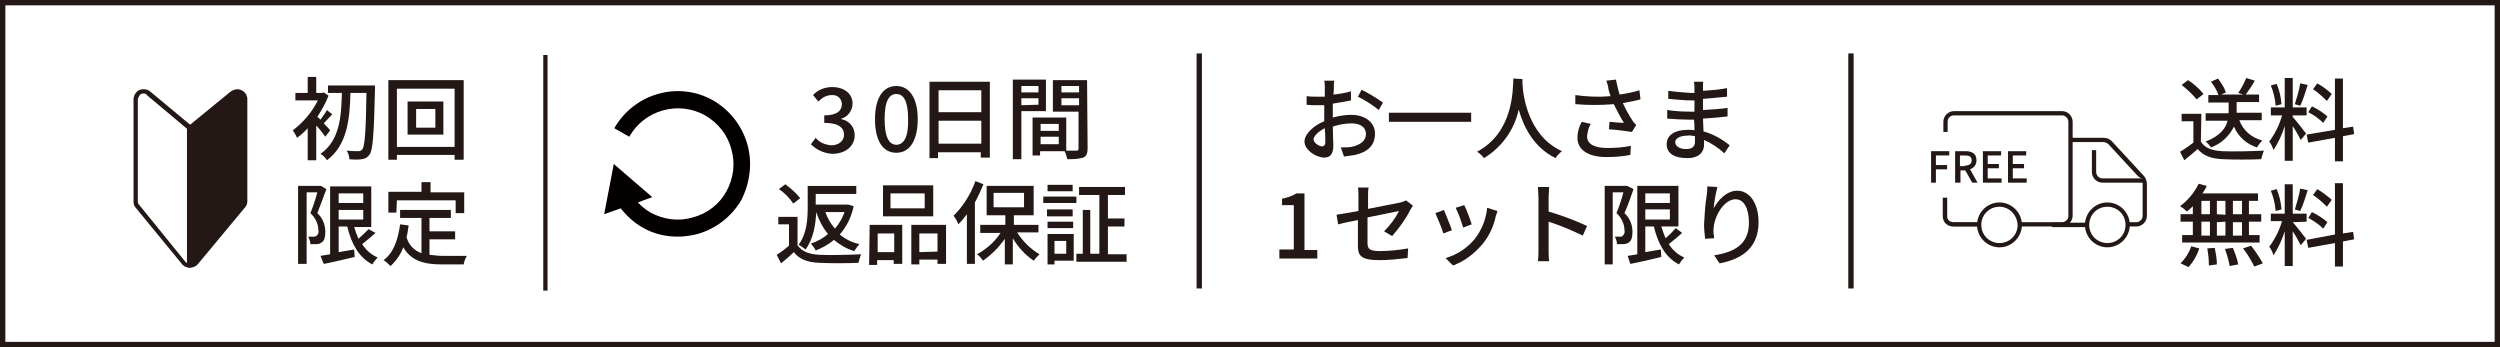 <?xml version="1.0" encoding="utf-8"?>
<!-- Generator: Adobe Illustrator 26.2.1, SVG Export Plug-In . SVG Version: 6.00 Build 0)  -->
<svg version="1.1" id="レイヤー_1" xmlns="http://www.w3.org/2000/svg" xmlns:xlink="http://www.w3.org/1999/xlink" x="0px"
	 y="0px" viewBox="0 0 468 65" style="enable-background:new 0 0 468 65;" xml:space="preserve">
<rect x="0" y="0" width="468" height="65" fill="#808080" stroke="none"/>
<style type="text/css">
	.st0{fill:#FFFFFF;}
	.st1{fill:#231815;}
	.st2{fill:#040000;}
	.st3{fill:#FFFFFF;stroke:#231815;stroke-width:0.83;stroke-miterlimit:10;}
	.st4{fill:none;stroke:#231815;stroke-width:0.83;stroke-miterlimit:10;}
	.st5{enable-background:new    ;}
</style>
<g id="base">
	<rect x="0.5" y="0.5" class="st0" width="467" height="64"/>
	<path class="st1" d="M468,65H0V0h468V65z M1,64h466V1H1V64z"/>
	<rect x="101.7" y="10.3" class="st1" width="0.8" height="44.1"/>
	<rect x="346" y="10" class="st1" width="1" height="44"/>
	<rect x="224" y="10" class="st1" width="1" height="44"/>
</g>
<g id="sv01">
	<g>
		<path class="st0" d="M35.5,23.8l-7.6-6.3c-0.6-0.6-1.6-0.5-2.1,0.1c-0.2,0.2-0.3,0.5-0.4,0.8v19.4c0,0.3,0.1,0.7,0.4,0.9l8.6,10.5
			c0.3,0.3,0.7,0.4,1.1,0.4l0,0V23.8z"/>
		<path class="st1" d="M35.5,50.1c-0.5,0-1-0.2-1.3-0.5L25.5,39c-0.3-0.3-0.5-0.7-0.5-1.1V18.4c0.1-0.4,0.2-0.8,0.5-1.1
			c0.3-0.4,0.8-0.6,1.3-0.6s1,0.1,1.4,0.5l7.7,6.4V50L35.5,50.1L35.5,50.1z M26.9,17.5L26.9,17.5c-0.4,0-0.6,0.1-0.8,0.4
			c-0.1,0.2-0.2,0.4-0.3,0.6v19.3c0,0.2,0.1,0.4,0.3,0.6L34.7,49c0.1,0.1,0.2,0.2,0.3,0.2V24.1l-7.4-6.2
			C27.4,17.6,27.2,17.5,26.9,17.5z"/>
	</g>
	<g>
		<path class="st1" d="M35.6,50.1L35.6,50.1h-0.4v-26l-0.3-0.2l0.5-0.4l7.7-6.3c0.4-0.3,0.9-0.5,1.4-0.5s1,0.3,1.3,0.6
			c0.3,0.3,0.4,0.7,0.5,1v19.4c0,0.5-0.2,0.9-0.5,1.2L37,49.5C36.6,49.9,36.1,50.1,35.6,50.1z"/>
	</g>
	<path class="st1" d="M60.9,25.6c-0.5-0.7-1.1-1.5-1.7-2.1V30h-1.6v-6c-0.6,0.7-1.3,1.3-2,1.8c-0.2-0.5-0.5-1-0.8-1.4
		c2-1.5,3.6-3.4,4.7-5.6h-4.2v-1.4h2.3v-3h1.6v3h1.1l0.3-0.1l0.9,0.6c-0.5,1.4-1.3,2.7-2.1,4c0.2,0.1,0.4,0.3,0.6,0.5
		c0.4-0.6,0.9-1.2,1.2-1.8l1,0.8c-0.6,0.6-1.1,1.2-1.6,1.7c0.5,0.5,1,1,1.2,1.3L60.9,25.6z M70.2,16.7c-0.2,8.5-0.4,11.4-1,12.2
		c-0.3,0.5-0.8,0.8-1.4,0.9c-0.8,0.1-1.6,0.1-2.4,0c0-0.6-0.2-1.1-0.5-1.6c1,0.1,1.8,0.1,2.2,0.1c0.3,0,0.5-0.1,0.7-0.3
		c0.5-0.6,0.7-3.4,0.8-10.6h-3c-0.1,4.8-0.6,9.8-4.4,12.6c-0.3-0.5-0.7-0.9-1.2-1.2c3.6-2.5,3.9-7,4-11.4h-2.6V16h8.8
		C70.2,16,70.2,16.7,70.2,16.7z"/>
	<path class="st1" d="M86.8,15v14.9h-1.7V29H74.3v0.9h-1.6V15H86.8z M85.1,27.5V16.6H74.3v10.9H85.1z M83,19v6.2h-6.7V19H83z
		 M81.5,20.4h-3.6v3.5h3.6V20.4z"/>
	<path class="st1" d="M61.1,35.4c-0.5,1.4-1.2,3.2-1.7,4.5c1,0.9,1.5,2.2,1.5,3.5c0,1-0.2,1.7-0.7,2c-0.3,0.2-0.6,0.3-0.9,0.3
		c-0.4,0-0.8,0-1.2,0c0-0.5-0.2-1-0.4-1.4c0.4,0,0.7,0,1,0c0.2,0,0.4,0,0.6-0.2c0.3-0.3,0.4-0.6,0.3-1c0-1.2-0.6-2.4-1.5-3.2
		c0.5-1.2,1-2.7,1.3-3.9h-2v13.4h-1.6V34.8h4.1h0.2L61.1,35.4z M70.3,43.6c-0.8,0.7-1.7,1.5-2.5,2.1c0.7,1.1,1.7,2,2.9,2.5
		c-0.4,0.4-0.7,0.8-1,1.3c-2.5-1.3-3.9-3.8-4.7-7.1h-1.6v4.8l2.9-0.5l0.1,1.4c-2.1,0.5-4.2,1-5.8,1.3L60,47.9
		c0.5-0.1,1.2-0.2,1.8-0.3V34.9h7.7v7.6h-3.2c0.2,0.7,0.5,1.5,0.8,2.2c0.7-0.6,1.3-1.2,1.9-1.8L70.3,43.6z M63.4,36.2V38H68v-1.8
		H63.4z M63.4,41.1H68v-1.8h-4.6V41.1z"/>
	<path class="st1" d="M80.5,47.7c0.8,0.1,1.6,0.2,2.4,0.2c0.7,0,3.6,0,4.5,0c-0.3,0.5-0.5,1-0.6,1.6h-4c-3.3,0-5.8-0.6-7.3-3.2
		c-0.5,1.3-1.3,2.5-2.4,3.5c-0.4-0.4-0.8-0.8-1.3-1.1c1.9-1.4,2.7-3.8,3.1-6.7l1.6,0.2c-0.1,0.7-0.2,1.5-0.4,2.2
		c0.4,1.4,1.4,2.5,2.8,3v-6.6h-4v-1.5h9.5v1.5h-4v2.5h4.8v1.5h-4.8v2.9H80.5z M74.2,39.8h-1.5v-3.9h6.2v-1.8h1.7V36h6.3v3.9h-1.6
		v-2.4h-11L74.2,39.8L74.2,39.8z"/>
</g>
<g id="sb02">
	<path class="st2" d="M139.9,27c-1-3.5-3.3-6.4-6.4-8.2c-6.5-3.7-14.8-1.3-18.5,5.2l2.8,1.6c2.8-5,9.2-6.8,14.2-4
		c2.4,1.4,4.2,3.6,4.9,6.3c0.8,2.7,0.4,5.5-0.9,7.9s-3.6,4.2-6.3,4.9c-2.7,0.8-5.5,0.4-7.9-0.9c-0.9-0.5-1.7-1.2-2.4-1.9l2.7-1
		l-7.2-6.2l-1.8,9.4l3.1-1.1c1.1,1.4,2.5,2.7,4.1,3.6c2.1,1.2,4.3,1.7,6.6,1.7c1.2,0,2.5-0.2,3.7-0.5c3.5-1,6.4-3.3,8.2-6.4
		C140.4,34.2,140.9,30.5,139.9,27z"/>
	<path class="st1" d="M151.8,27l0.9-1.2c0.7,0.9,1.8,1.3,2.9,1.4c1.4,0,2.4-0.8,2.4-2s-0.9-2.2-3.7-2.2v-1.4c2.4,0,3.3-0.9,3.3-2.1
		c0-0.9-0.7-1.7-1.7-1.7c-0.1,0-0.2,0-0.2,0c-1,0-1.8,0.5-2.5,1.2l-1-1.2c0.9-1,2.2-1.5,3.6-1.5c2.2,0,3.8,1.2,3.8,3.1
		c0,1.3-0.9,2.5-2.1,2.8v0.1c1.5,0.3,2.5,1.5,2.5,3c0,2.2-1.9,3.5-4.2,3.5C154.3,28.7,152.9,28.1,151.8,27z"/>
	<path class="st1" d="M163.8,22.3c0-4.1,1.6-6.2,4-6.2s4,2.2,4,6.2s-1.5,6.3-4,6.3S163.8,26.4,163.8,22.3z M170,22.3
		c0-3.5-0.9-4.7-2.2-4.7s-2.2,1.2-2.2,4.7s0.9,4.8,2.2,4.8S170.1,25.8,170,22.3L170,22.3z"/>
	<path class="st1" d="M185.3,15.3v14.2h-1.7v-1h-8v1.1H174V15.3H185.3z M175.7,16.9V21h8v-4.1H175.7z M183.7,26.9v-4.3h-8v4.3
		L183.7,26.9z"/>
	<path class="st1" d="M191.2,20.8v9h-1.6V14.9h6.2v5.9H191.2z M191.2,16.1v1.2h3.2v-1.2H191.2z M194.4,19.6v-1.2h-3.2v1.3
		L194.4,19.6z M203.6,27.8c0,0.9-0.2,1.4-0.8,1.7c-1,0.3-2,0.3-3,0.3c-0.1-0.5-0.3-1.1-0.5-1.5h-4.6v0.8h-1.4V22h6.3v6.2
		c0.8,0,1.6,0,1.9,0s0.4-0.1,0.4-0.4v-6.9h-4.8V15h6.4L203.6,27.8z M194.8,23.2v1.3h3.4v-1.3H194.8z M198.2,27v-1.4h-3.4V27H198.2z
		 M198.7,16.1v1.2h3.3v-1.2H198.7z M202,19.7v-1.3h-3.3v1.3H202z"/>
	<path class="st1" d="M149.3,45.9c0.8,1.2,2.2,1.7,4.1,1.8s5.7,0,7.8-0.1c-0.2,0.5-0.4,1.1-0.5,1.6c-1.9,0.1-5.4,0.1-7.3,0
		c-2.2-0.1-3.7-0.6-4.8-2c-0.7,0.7-1.5,1.4-2.4,2.1l-0.8-1.6c0.8-0.5,1.6-1.1,2.3-1.7v-4h-2v-1.4h3.6L149.3,45.9z M148.5,38.1
		c-0.7-1-1.6-2-2.7-2.7l1.2-0.9c1,0.7,2,1.6,2.8,2.6L148.5,38.1z M152.8,39.7c-0.1,2.2-0.5,5-2,7c-0.4-0.3-0.8-0.6-1.3-0.9
		c1.6-2.1,1.7-5,1.7-7.1v-3.9h9.1v1.5h-7.6v2h5.8h0.3l1,0.3c-0.4,2-1.3,3.8-2.6,5.3c1.1,0.9,2.3,1.5,3.7,1.8c-0.4,0.4-0.7,0.9-1,1.3
		c-1.4-0.4-2.7-1.2-3.8-2.1c-1,0.9-2.2,1.5-3.4,2c-0.2-0.5-0.6-0.9-0.9-1.3c1.2-0.4,2.3-1,3.2-1.8C154,42.6,153.3,41.2,152.8,39.7
		L152.8,39.7z M154.5,39.7c0.4,1.1,1,2.2,1.8,3.1c0.8-0.9,1.4-2,1.8-3.1H154.5z"/>
	<path class="st1" d="M162.8,42.1h6.1v7.3h-1.6v-0.7h-3.1v0.9h-1.5L162.8,42.1z M164.3,43.7v3.5h3.1v-3.5H164.3z M174.7,40.5h-9.4
		v-5.8h9.4V40.5z M173.1,36.2h-6.4V39h6.4V36.2z M177.1,42.1v7.3h-1.6v-0.8h-3.4v0.9h-1.5v-7.4H177.1z M175.5,47.1v-3.4h-3.4v3.5
		L175.5,47.1z"/>
	<path class="st1" d="M184.1,34.5c-0.5,1.2-1,2.3-1.6,3.4v11.5H181v-9.3c-0.5,0.7-1,1.3-1.6,1.9c-0.2-0.6-0.5-1.1-0.9-1.6
		c1.8-1.8,3.2-4,4.1-6.5L184.1,34.5z M190.4,43.5c1.1,1.7,2.5,3.1,4.2,4.1c-0.4,0.4-0.8,0.8-1.1,1.2c-1.6-1.1-2.9-2.5-3.9-4.2v4.9
		h-1.5v-4.8c-1.1,1.6-2.5,3-4.1,4.1c-0.3-0.5-0.7-0.9-1.1-1.2c1.8-1,3.3-2.3,4.4-4h-3.8v-1.5h4.7v-1.8h-3.5v-5.5h8.8v5.5h-3.7v1.8
		h4.6v1.4H190.4z M186,38.8h5.7v-2.7H186V38.8z"/>
	<path class="st1" d="M195.3,36.8h6.2V38h-6.2V36.8z M201,48.8h-3.6v0.7h-1.3v-5.7h4.9L201,48.8z M200.8,40.5H196v-1.3h4.8V40.5z
		 M196.1,41.5h4.8v1.2h-4.8V41.5z M200.8,35.8h-4.7v-1.2h4.7V35.8z M197.4,45.1v2.4h2.2v-2.4H197.4z M210.9,47.5V49h-9.4v-1.5h1.2
		v-8.2h1.4v8.2h1.7v-11H202V35h8.6v1.5h-3.2v4.4h3.1v1.5h-3.1v5.2h3.5V47.5z"/>
</g>
<g id="sv03_1_">
	<path class="st1" d="M249.7,16.2c0,0.4,0,1-0.1,1.5c1.1-0.1,2.2-0.3,3.3-0.6v1.7c-1,0.2-2.2,0.4-3.4,0.6c0,0.7,0,1.4,0,2V22
		c1.1-0.3,2.3-0.5,3.5-0.5c2.5,0,4.4,1.4,4.4,3.5s-1.2,3.4-3.7,4c-0.7,0.1-1.4,0.2-2.1,0.3l-0.6-1.7c0.7,0,1.3,0,2-0.1
		c1.4-0.3,2.7-1,2.7-2.4s-1.2-2-2.7-2c-1.2,0-2.3,0.2-3.5,0.6c0,1.4,0.1,2.8,0.1,3.5c0,1.8-0.7,2.3-1.7,2.3c-1.5,0-3.7-1.4-3.7-3
		c0-1.4,1.7-3,3.7-3.8v-1.1c0-0.6,0-1.2,0-1.9c-0.4,0-0.8,0-1.1,0c-1,0-1.7,0-2.2-0.1V18c0.7,0.1,1.5,0.1,2.2,0.1c0.4,0,0.7,0,1.2,0
		c0-0.8,0-1.4,0-1.7c0-0.4,0-0.9-0.1-1.3h1.9C249.7,15.2,249.7,15.8,249.7,16.2z M247.5,27.4c0.3,0,0.6-0.2,0.6-0.8s0-1.5-0.1-2.6
		c-1.2,0.6-2.1,1.5-2.1,2.1S246.9,27.4,247.5,27.4z M258.9,19.2l-0.8,1.4c-1.2-1-2.5-1.8-3.9-2.5l0.7-1.3
		C256.3,17.5,257.6,18.3,258.9,19.2L258.9,19.2z"/>
	<path class="st1" d="M275.4,21.1v1.7H260v-1.7H275.4z"/>
	<path class="st1" d="M285,14.8c0,0.2,0,0.5,0,0.8c0.1,2.2,1,9.8,7.4,12.7c-0.5,0.4-0.9,0.8-1.2,1.3c-4.1-2-6-5.9-6.9-9.1
		c-0.8,3.8-3.2,7.1-6.5,9.1c-0.4-0.5-0.8-0.9-1.3-1.2c6.8-3.6,6.7-11.5,6.8-13.7L285,14.8z"/>
	<path class="st1" d="M300.7,15.1l1.8-0.2c0.2,0.9,0.4,1.9,0.7,2.8c1.2-0.2,2.5-0.4,3.7-0.8l0.2,1.7c-1.1,0.3-2.2,0.5-3.3,0.7
		c0.5,1.1,1.1,2.2,1.7,3.1c0.2,0.4,0.5,0.7,0.8,1l-0.8,1.3c-1.4-0.2-2.8-0.4-4.3-0.5l0.1-1.4c0.9,0.1,2.1,0.2,2.7,0.2
		c-0.7-1.1-1.3-2.3-1.9-3.5c-2.4,0.2-4.8,0.2-7.2,0v-1.7c2.2,0.3,4.4,0.4,6.6,0.2c-0.2-0.5-0.3-1-0.4-1.3
		C301.1,16.3,300.9,15.6,300.7,15.1z M297.1,25.5c0,1.5,1.4,2.2,3.8,2.2c1.5,0,3-0.1,4.4-0.4l-0.1,1.7c-1.5,0.3-3,0.4-4.5,0.4
		c-3.3,0-5.4-1.3-5.4-3.6c0-1.1,0.3-2.1,0.8-3l1.7,0.4C297.4,23.8,297.2,24.6,297.1,25.5L297.1,25.5z"/>
	<path class="st1" d="M318.8,16.1c0,0.2,0,0.5,0,0.9c1.5-0.1,3-0.2,4.5-0.5v1.6c-1.3,0.1-2.8,0.3-4.5,0.4v2.1
		c1.7-0.1,3.2-0.2,4.6-0.4v1.6c-1.6,0.2-3,0.3-4.6,0.4c0,0.8,0.1,1.6,0.1,2.4c1.8,0.5,3.4,1.4,4.9,2.6l-1,1.5
		c-1.1-1-2.4-1.9-3.8-2.5c0,0.4,0,0.6,0,0.9c0,1.3-0.9,2.5-3.1,2.5c-2.5,0-3.9-0.9-3.9-2.6s1.5-2.7,4-2.7c0.4,0,0.8,0,1.2,0.1
		c0-0.7,0-1.4-0.1-2h-0.9c-1.1,0-3-0.1-4.1-0.2v-1.6c1.4,0.2,2.8,0.3,4.2,0.3h0.9v-2.1h-0.7c-1.1,0-3.1-0.2-4.2-0.3V17
		c1.4,0.2,2.8,0.3,4.2,0.4h0.7v-1c0-0.4,0-0.7-0.1-1.1h1.8C318.8,15.3,318.8,15.7,318.8,16.1z M315.6,27.9c1,0,1.7-0.3,1.7-1.4
		c0-0.2,0-0.6,0-1c-0.5-0.1-1-0.2-1.5-0.1c-1.4,0-2.2,0.6-2.2,1.2S314.2,27.9,315.6,27.9z"/>
	<path class="st1" d="M239.5,46.7h2.7v-8.3H240v-1.2c1-0.2,1.9-0.5,2.7-1h1.5v10.6h2.4v1.6h-7.1L239.5,46.7L239.5,46.7z"/>
	<path class="st1" d="M254.2,41.2c-1.6,0.3-3,0.6-3.7,0.8l-0.3-1.8c0.8-0.1,2.3-0.4,4.1-0.7v-2.7c0-0.6,0-1.2-0.1-1.7h2
		c-0.1,0.6-0.1,1.1-0.1,1.7v2.3c2.7-0.5,5.4-1.1,6.1-1.2c0.3-0.1,0.7-0.2,1-0.4l1.3,1c-0.2,0.3-0.3,0.5-0.5,0.8
		c-0.9,1.8-2.1,3.4-3.4,4.9l-1.5-0.9c1.1-1.1,2.1-2.4,2.8-3.8l-5.9,1.2v4.8c0,1.1,0.4,1.5,2.3,1.5c1.8,0,3.6-0.2,5.3-0.5l-0.1,1.8
		c-1.7,0.2-3.5,0.4-5.3,0.4c-3.5,0-4-0.9-4-2.7L254.2,41.2z"/>
	<path class="st1" d="M271.8,43.1l-1.6,0.6c-0.4-1.3-1-2.6-1.5-3.8l1.6-0.6C270.6,40,271.5,42.2,271.8,43.1z M280,40.5
		c-0.4,1.9-1.2,3.6-2.4,5.1c-1.5,1.8-3.4,3.3-5.6,4.1l-1.4-1.4c2.2-0.6,4.1-1.9,5.5-3.6c1.3-1.7,2.1-3.7,2.3-5.8l1.9,0.6
		C280.3,39.8,280.1,40.1,280,40.5z M275.5,42l-1.6,0.6c-0.4-1.3-0.8-2.5-1.4-3.7l1.6-0.5C274.5,39.1,275.3,41.3,275.5,42z"/>
	<path class="st1" d="M288,36.9c0-0.6-0.1-1.3-0.1-1.9h2.1c0,0.6-0.1,1.3-0.1,1.9v2.7c2.4,0.7,4.8,1.6,7.2,2.7l-0.8,1.8
		c-2.1-1-4.2-1.9-6.4-2.6v5.2c0,0.7,0,1.4,0.1,2.2h-2.1c0.1-0.7,0.1-1.4,0.1-2.2L288,36.9z"/>
	<path class="st1" d="M305.8,35.4c-0.5,1.4-1.1,3.2-1.7,4.5c1,0.9,1.5,2.2,1.5,3.5c0,1-0.2,1.7-0.7,2c-0.3,0.2-0.6,0.3-1,0.3
		s-0.8,0-1.2,0c0-0.5-0.2-1-0.4-1.4c0.4,0,0.7,0,1,0c0.2,0,0.4,0,0.5-0.2c0.3-0.3,0.4-0.6,0.3-1c0-1.2-0.6-2.4-1.5-3.2
		c0.5-1.2,1-2.7,1.3-3.9h-2v13.5h-1.5V34.8h4h0.2L305.8,35.4z M314.9,43.6c-0.8,0.7-1.7,1.5-2.5,2.1c0.7,1.1,1.7,2,2.9,2.5
		c-0.4,0.4-0.7,0.8-1,1.3c-2.5-1.3-3.9-3.8-4.7-7.1H308v4.8l2.9-0.5l0.1,1.4c-2,0.5-4.2,1-5.8,1.3l-0.5-1.5c0.5-0.1,1.1-0.2,1.8-0.3
		V34.8h7.7v7.6H311c0.2,0.7,0.5,1.5,0.8,2.2c0.7-0.6,1.3-1.2,1.9-1.9L314.9,43.6z M308,36.2V38h4.6v-1.8H308z M308,41.1h4.6v-1.9
		H308V41.1z"/>
	<path class="st1" d="M320.8,39c0.8-1.5,2.4-3.3,4.4-3.3c2.3,0,4,2.3,4,5.9c0,4.7-3,6.9-7.3,7.7l-1-1.5c3.7-0.6,6.5-2,6.5-6.1
		c0-2.6-0.9-4.4-2.5-4.4c-2.1,0-3.9,3-4.1,5.3c-0.1,0.7,0,1.3,0.1,2l-1.7,0.1c-0.1-0.9-0.2-1.8-0.2-2.7c0.1-1.8,0.2-3.6,0.5-5.5
		c0.1-0.5,0.1-1.1,0.1-1.6l1.9,0.1C321.2,36.2,320.9,37.6,320.8,39z"/>
</g>
<g id="sv04">
	<path class="st1" d="M412,26.5c0.7,1.2,2.1,1.7,4,1.8s5.6,0,7.8-0.1c-0.2,0.5-0.4,1.1-0.5,1.6c-1.9,0.1-5.3,0.1-7.2,0
		c-2.1-0.1-3.6-0.6-4.7-1.9c-0.8,0.7-1.6,1.4-2.5,2.1l-0.8-1.6c0.9-0.5,1.7-1.1,2.5-1.7v-4h-2.2v-1.4h3.7L412,26.5z M411.2,18.6
		c-0.8-1-1.8-1.9-2.8-2.7l1.2-0.9c1.1,0.7,2.1,1.6,2.9,2.6L411.2,18.6z M419.2,22.5c0.7,1.9,2.3,3.3,4.3,3.8c-0.4,0.4-0.7,0.8-1,1.3
		c-1.9-0.6-3.5-2-4.3-3.9c-0.9,1.8-2.4,3.2-4.3,3.9c-0.3-0.4-0.6-0.8-1-1.1c2.8-1.1,3.8-2.6,4.1-3.9h-4.1v-1.4h4.3v-2h-3.8v-1.4h1.9
		c-0.3-0.9-0.8-1.7-1.4-2.5l1.3-0.6c0.6,0.8,1.2,1.7,1.5,2.6l-0.9,0.4h4.2l-1-0.3c0.6-0.9,1.1-1.8,1.5-2.8l1.6,0.5
		c-0.5,0.9-1.1,1.8-1.7,2.6h2.5v1.4h-4.2v2h4.7v1.4L419.2,22.5z"/>
	<path class="st1" d="M429.2,21.9c0.5,0.5,2.1,2.6,2.5,3.1l-1,1.2c-0.3-0.6-0.9-1.7-1.5-2.6v6.5h-1.5v-6.5c-0.5,1.6-1.2,3.1-2.1,4.5
		c-0.2-0.6-0.4-1.1-0.8-1.6c1.1-1.5,1.9-3.1,2.4-4.9h-2.1v-1.5h2.6v-5.5h1.5v5.5h2.6v1.5h-2.6V21.9z M426,19.8
		c-0.1-1.3-0.4-2.6-0.9-3.8l1.1-0.3c0.5,1.2,0.8,2.5,0.9,3.8L426,19.8z M432,15.9c-0.4,1.3-0.9,2.9-1.4,3.9l-1-0.3
		c0.4-1.3,0.8-2.6,1-3.9L432,15.9z M438.6,25.5v4.7h-1.5v-4.4l-5,0.9l-0.3-1.5l5.3-0.9v-9.6h1.5V24l1.9-0.3l0.2,1.4L438.6,25.5z
		 M434.9,23c-0.8-0.8-1.8-1.5-2.8-2l0.7-1.1c1,0.5,2,1.1,2.9,1.9L434.9,23z M435.6,18.9c-0.8-0.8-1.7-1.6-2.6-2.2l0.8-1.1
		c1,0.6,1.9,1.2,2.7,2L435.6,18.9z"/>
	<path class="st1" d="M410.7,38.4c-0.4,0.4-0.8,0.8-1.3,1.2c-0.4-0.4-0.8-0.7-1.3-1c1.5-1.1,2.7-2.6,3.5-4.2l1.5,0.4
		c-0.2,0.5-0.5,1-0.8,1.4h10.4v1.4H421v2.5h2.3v1.4H421V44h2v1.4h-14.5V44h2v-2.5h-2.3v-1.4h2.3v-1.7H410.7z M408.2,49.3
		c0.9-0.9,1.6-2,2-3.2l1.5,0.4c-0.4,1.3-1.1,2.5-2,3.5L408.2,49.3z M412.1,40.1h1.6v-2.5h-1.6V40.1z M412.1,44.1h1.6v-2.6h-1.6V44.1
		z M414.6,46.4c0.2,1,0.4,2,0.4,3.1l-1.5,0.2c0-1.1-0.1-2.1-0.3-3.2L414.6,46.4z M416.6,40.2v-2.6H415v2.5L416.6,40.2z M415,41.6
		v2.5h1.6v-2.6L415,41.6z M418,46.4c0.4,1,0.8,2,1,3.1l-1.6,0.3c-0.2-1.1-0.5-2.1-0.9-3.2L418,46.4z M419.6,37.6H418v2.5h1.7v-2.5
		H419.6z M419.6,41.6H418v2.5h1.7v-2.5H419.6z M421.4,46c0.8,1,1.6,2.2,2.2,3.3l-1.6,0.6c-0.6-1.2-1.3-2.4-2.1-3.4L421.4,46z"/>
	<path class="st1" d="M429.2,41.6c0.5,0.5,2.1,2.6,2.5,3.1l-1,1.2c-0.3-0.6-0.9-1.7-1.5-2.6v6.5h-1.5v-6.5c-0.5,1.6-1.2,3.1-2.1,4.5
		c-0.2-0.6-0.4-1.1-0.8-1.6c1.1-1.5,1.9-3.1,2.4-4.8h-2.1V40h2.6v-5.5h1.5V40h2.6v1.5L429.2,41.6L429.2,41.6z M426,39.5
		c-0.1-1.3-0.4-2.6-0.9-3.8l1.1-0.3c0.5,1.2,0.8,2.5,0.9,3.8L426,39.5z M432,35.6c-0.4,1.3-0.9,2.9-1.4,3.9l-1-0.3
		c0.4-1.3,0.8-2.6,1-3.9L432,35.6z M438.6,45.2v4.7h-1.5v-4.4l-5,0.9l-0.3-1.5l5.3-1v-9.6h1.5v9.4l1.9-0.3l0.2,1.4L438.6,45.2z
		 M434.9,42.8c-0.8-0.8-1.8-1.5-2.8-2l0.7-1.1c1,0.5,2,1.1,2.9,1.9L434.9,42.8z M435.6,38.7c-0.8-0.8-1.7-1.6-2.6-2.2l0.8-1.1
		c1,0.6,1.9,1.3,2.7,2L435.6,38.7z"/>
	<path class="st3" d="M364.1,37v3.5c0,0.9,0.7,1.5,1.6,1.5h4.8"/>
	<g>
		<path class="st0" d="M364.1,24.7v-1.9c0-0.9,0.7-1.6,1.6-1.6l0,0H386c0.9,0,1.6,0.7,1.6,1.6v17.7c0,0.9-0.7,1.5-1.6,1.5h-7.9"/>
		<path class="st1" d="M386,42.4L386,42.4h-7.9v-0.8h7.9l0,0c0.6,0,1.2-0.5,1.2-1.1V22.8c0-0.6-0.5-1.2-1.2-1.2h-20.2
			c-0.7,0-1.2,0.5-1.2,1.2v1.9h-0.8v-1.9c0-1.1,0.9-2,2-2H386c1.1,0,2,0.9,2,2v17.7C387.9,41.6,387,42.4,386,42.4z"/>
	</g>
	<g>
		<circle class="st0" cx="374.3" cy="42.1" r="3.8"/>
		<path class="st1" d="M374.3,46.3c-2.3,0-4.2-1.9-4.2-4.2s1.9-4.2,4.2-4.2s4.2,1.9,4.2,4.2S376.6,46.3,374.3,46.3z M374.3,38.7
			c-1.9,0-3.4,1.5-3.4,3.4s1.5,3.4,3.4,3.4s3.4-1.5,3.4-3.4C377.6,40.2,376.1,38.7,374.3,38.7z"/>
	</g>
	<g>
		<circle class="st0" cx="394.5" cy="42.1" r="3.8"/>
		<path class="st1" d="M394.5,46.3c-2.3,0-4.2-1.9-4.2-4.2s1.9-4.2,4.2-4.2s4.2,1.9,4.2,4.2S396.8,46.3,394.5,46.3z M394.5,38.7
			c-1.9,0-3.4,1.5-3.4,3.4s1.5,3.4,3.4,3.4s3.4-1.5,3.4-3.4S396.4,38.7,394.5,38.7z"/>
	</g>
	<line class="st4" x1="384.1" y1="42.1" x2="390.7" y2="42.1"/>
	<path class="st1" d="M399.9,42.4h-1.6v-0.8h1.6c0.6,0,1.2-0.5,1.2-1.2v-6c0-0.3-0.1-0.6-0.3-0.8l-6.1-6.6c-0.2-0.2-0.6-0.4-0.9-0.4
		h-6.3v-0.8h6.3c0.6,0,1.1,0.2,1.5,0.6l6.1,6.6c0.3,0.4,0.5,0.9,0.5,1.4v6C401.9,41.5,401,42.4,399.9,42.4z"/>
	<g>
		<path class="st0" d="M401.5,33.8h-7.9c-0.9,0-1.6-0.7-1.6-1.6v-4.1"/>
		<path class="st1" d="M401.5,34.2h-7.9c-1.1,0-2-0.9-2-2v-4.1h0.8v4.1c0,0.6,0.5,1.2,1.2,1.2h7.9V34.2z"/>
	</g>
	<g class="st5">
		<path class="st1" d="M361.5,28.3h3.4v0.8h-2.5v1.8h2.1v0.8h-2.1v2.5h-0.9V28.3z"/>
		<path class="st1" d="M366,28.3h1.9c1.2,0,2.1,0.4,2.1,1.7c0,0.9-0.5,1.4-1.2,1.7l1.4,2.5h-1l-1.3-2.3H367v2.3h-1V28.3z M367.8,31
			c0.8,0,1.3-0.3,1.3-1s-0.5-0.9-1.3-0.9h-0.9v2h0.9V31z"/>
		<path class="st1" d="M371.2,28.3h3.4v0.8h-2.5v1.6h2.1v0.8h-2.1v1.9h2.6v0.8h-3.5V28.3z"/>
		<path class="st1" d="M375.9,28.3h3.4v0.8h-2.5v1.6h2.1v0.8h-2.1v1.9h2.6v0.8h-3.5V28.3z"/>
	</g>
</g>
</svg>
